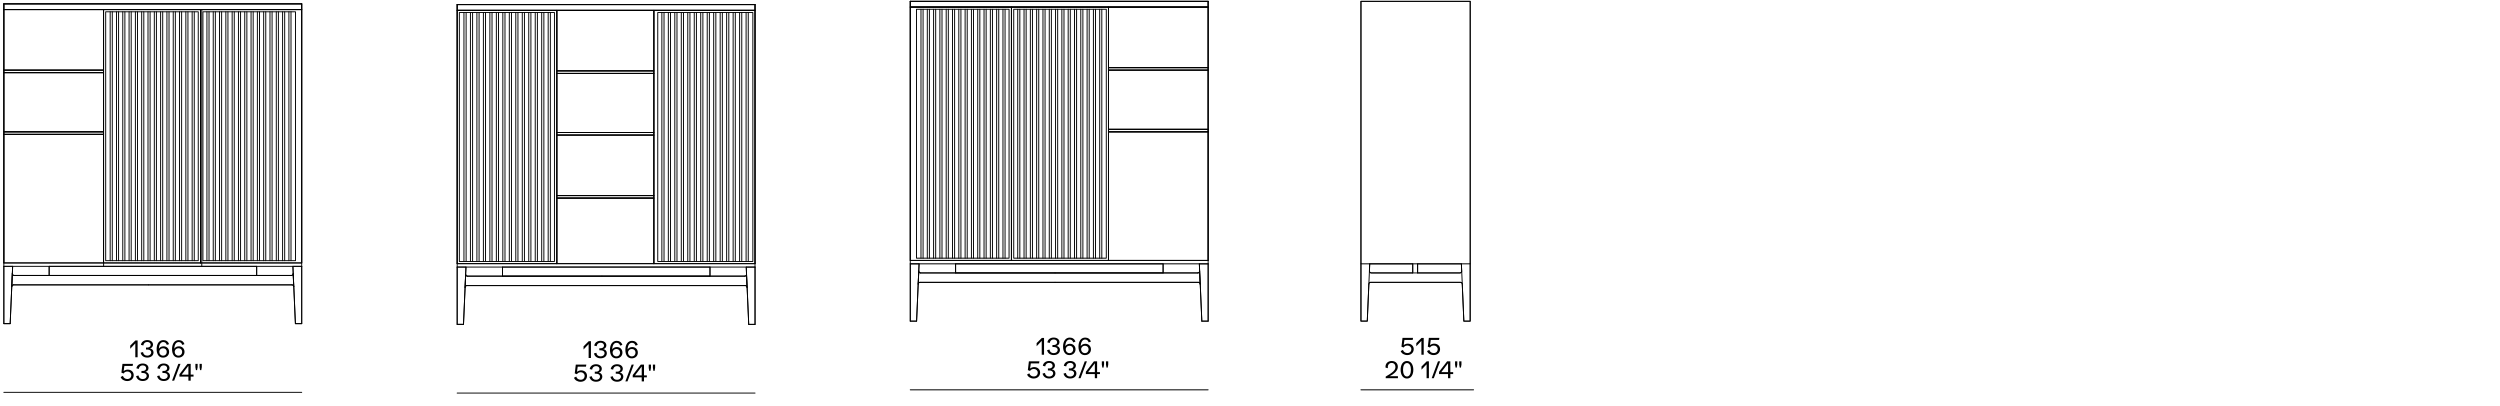 <?xml version="1.0" encoding="UTF-8"?>
<svg id="Livello_1" data-name="Livello 1" xmlns="http://www.w3.org/2000/svg" viewBox="0 0 1300 211.15">
  <defs>
    <style>
      .cls-1 {
        fill: none;
        stroke: #000;
        stroke-linecap: round;
        stroke-linejoin: round;
        stroke-width: .49px;
      }
    </style>
  </defs>
  <polygon class="cls-1" points="369.19 138.88 369.19 143.61 313 143.61 261.29 143.61 261.29 138.88 369.19 138.88"/>
  <polygon class="cls-1" points="242.14 142.63 241.85 149.4 241.02 168.67 237.73 168.67 237.73 138.88 242.31 138.88 242.14 142.63"/>
  <path class="cls-1" d="M242.79,148.5c-.27,0-.52.11-.7.31-.09.1-.16.22-.2.34-.02.06-.03.12-.04.18,0,.02,0,.03,0,.04,0,0,0,0,0,0h0s0,0,0,0h0s0,0,0,0c0,0,0,0,0-.01,0,0,0-.02,0-.02,0-.03,0-.07,0-.1.02-.52.05-1.04.07-1.56.05-1.04.09-2.08.13-3.12.02-.52.05-1.04.07-1.56v-.2s.01-.06.01-.1c0-.02,0-.03,0-.05,0,0,0,0,0-.01,0,0,0,0,0,0h0s0,0,0,0h0s0,.02,0,.03c0,.13.03.26.08.38.05.12.13.23.22.31.1.09.21.16.34.2.06.02.13.03.19.04.03,0,.06,0,.1,0,.02,0,.05,0,.07,0h144.12s.06,0,.1,0c.07,0,.13-.02.19-.04.24-.08.44-.25.55-.47.06-.11.09-.23.1-.36,0-.02,0-.03,0-.05,0,0,0-.02,0-.02,0,0,0,0,0-.01h0s0,0,0,0c0,0,0,0,0,0h0s0,.06,0,.1c0,.06,0,.12,0,.19.02.5.04.99.06,1.49.04.99.09,1.98.13,2.98.02.5.04.99.06,1.49,0,.12.01.25.02.37,0,.03,0,.06,0,.09,0,0,0,.02,0,.02,0,0,0,0,0,.01,0,0,0,0,0,0,0,0,0,0,0,0h0s0,0,0,0h0s0-.03,0-.04c0-.06-.02-.12-.03-.17-.07-.25-.25-.46-.48-.57-.11-.05-.23-.09-.35-.09-.03,0-.05,0-.08,0h-144.75Z"/>
  <path class="cls-1" d="M388.49,149.4c-.12-2.81-.24-5.62-.36-8.43-.02-.41-.04-.83-.05-1.24,0-.21-.02-.41-.03-.62,0-.05,0-.1,0-.16,0-.01,0-.03,0-.04,0,0,0-.01,0-.02,0,0,0,0,0,0,0,0,0,0,0,0h0s0,0,0,0h4.58v29.79h0s0,0,0,0h-3.29s0,0,0,0h0s0,0,0,0c0,0,0-.01,0-.02,0-.01,0-.02,0-.03,0-.09,0-.18-.01-.26l-.09-2.11-.73-16.85Z"/>
  <polygon class="cls-1" points="133.47 138.5 133.47 143.23 77.27 143.23 25.56 143.23 25.56 138.5 133.47 138.5"/>
  <polygon class="cls-1" points="6.41 142.25 6.12 149.02 5.29 168.29 2 168.29 2 138.5 6.58 138.5 6.41 142.25"/>
  <path class="cls-1" d="M7.06,148.12c-.27,0-.52.11-.7.31-.09.1-.16.22-.2.34-.02.06-.03.12-.04.18,0,.02,0,.03,0,.04,0,0,0,0,0,0h0s0,0,0,0h0s0,0,0,0c0,0,0,0,0-.01,0,0,0-.02,0-.02,0-.03,0-.07,0-.1.02-.52.05-1.04.07-1.56.05-1.04.09-2.08.13-3.12.02-.52.05-1.04.07-1.56v-.2s.01-.07.01-.1c0-.02,0-.03,0-.05,0,0,0,0,0-.01,0,0,0,0,0,0h0s0,0,0,0h0s0,.02,0,.03c0,.13.03.26.08.38.05.12.13.23.22.31.1.09.21.16.34.2.06.02.13.04.19.04.03,0,.06,0,.1,0,.02,0,.05,0,.07,0h144.12s.06,0,.1,0c.07,0,.13-.02.19-.04.24-.08.44-.25.55-.47.06-.11.09-.23.1-.36,0-.02,0-.03,0-.05,0,0,0-.02,0-.02,0,0,0,0,0-.01h0s0,0,0,0c0,0,0,0,0,0h0s0,.07,0,.1c0,.06,0,.12,0,.19l.06,1.49c.04.99.09,1.98.13,2.98.02.5.04.99.06,1.49,0,.12.01.25.02.37,0,.03,0,.06,0,.09,0,0,0,.02,0,.02,0,0,0,0,0,.01,0,0,0,0,0,0,0,0,0,0,0,0h0s0,0,0,0h0s0-.03,0-.04c0-.06-.02-.12-.03-.17-.07-.25-.25-.46-.48-.57-.11-.05-.23-.09-.35-.09-.03,0-.05,0-.08,0H7.06Z"/>
  <path class="cls-1" d="M152.76,149.02c-.12-2.81-.24-5.62-.36-8.43-.02-.41-.04-.83-.05-1.24,0-.21-.02-.41-.03-.62,0-.05,0-.1,0-.16,0-.01,0-.03,0-.04,0,0,0-.01,0-.02,0,0,0,0,0,0,0,0,0,0,0,0h0s0,0,0,0h4.58v29.79h0s0,0,0,0h-3.29s0,0,0,0h0s0,0,0,0c0,0,0-.01,0-.02,0-.01,0-.02,0-.03v-.26c-.04-.7-.07-1.4-.1-2.11l-.73-16.85Z"/>
  <rect class="cls-1" x="525.95" y="3.69" width="50.46" height="131.73"/>
  <rect class="cls-1" x="473.34" y="3.69" width="52.6" height="131.73"/>
  <rect class="cls-1" x="473.34" y=".69" width="154.89" height="3"/>
  <rect class="cls-1" x="576.4" y="3.69" width="51.83" height="31.48"/>
  <rect class="cls-1" x="576.4" y="67.24" width="51.83" height="1.31"/>
  <rect class="cls-1" x="576.4" y="68.55" width="51.83" height="66.87"/>
  <rect class="cls-1" x="576.4" y="35.17" width="51.83" height="1.31"/>
  <rect class="cls-1" x="576.4" y="36.48" width="51.83" height="30.76"/>
  <rect class="cls-1" x="2" y="37.79" width="51.83" height="30.76"/>
  <rect class="cls-1" x="2" y="36.48" width="51.83" height="1.31"/>
  <rect class="cls-1" x="2" y="69.86" width="51.83" height="66.87"/>
  <rect class="cls-1" x="2" y="68.55" width="51.83" height="1.31"/>
  <rect class="cls-1" x="2" y="5" width="51.83" height="31.48"/>
  <rect class="cls-1" x="2" y="2" width="154.89" height="3"/>
  <rect class="cls-1" x="104.28" y="5" width="52.6" height="131.73"/>
  <rect class="cls-1" x="53.83" y="5" width="50.46" height="131.73"/>
  <rect class="cls-1" x="340.01" y="5.4" width="52.6" height="131.72"/>
  <rect class="cls-1" x="237.73" y="5.4" width="51.83" height="131.72"/>
  <rect class="cls-1" x="237.73" y="2.38" width="154.89" height="3.01"/>
  <rect class="cls-1" x="289.55" y="5.4" width="50.46" height="31.46"/>
  <rect class="cls-1" x="289.55" y="103.01" width="50.46" height="34.1"/>
  <rect class="cls-1" x="289.55" y="101.7" width="50.46" height="1.31"/>
  <rect class="cls-1" x="289.55" y="70.24" width="50.46" height="31.46"/>
  <rect class="cls-1" x="289.55" y="68.93" width="50.46" height="1.31"/>
  <rect class="cls-1" x="289.55" y="38.17" width="50.46" height="30.76"/>
  <rect class="cls-1" x="289.55" y="36.86" width="50.46" height="1.31"/>
  <path class="cls-1" d="M624.11,147.71c-.12-2.81-.24-5.62-.36-8.43-.02-.41-.04-.83-.05-1.24,0-.21-.02-.41-.03-.62,0-.05,0-.1,0-.16,0-.01,0-.03,0-.04,0,0,0-.01,0-.02,0,0,0,0,0,0,0,0,0,0,0,0h0s0,0,0,0h4.58v29.79h0s0,0,0,0h-3.29s0,0,0,0h0s0,0,0,0c0,0,0-.01,0-.02,0-.01,0-.02,0-.03v-.26c-.04-.7-.07-1.4-.1-2.11-.24-5.62-.49-11.24-.73-16.85Z"/>
  <path class="cls-1" d="M478.4,146.81c-.27,0-.52.11-.7.31-.09.1-.16.22-.2.34-.02.06-.03.12-.04.18,0,.01,0,.03,0,.04,0,0,0,0,0,0h0s0,0,0,0h0s0,0,0,0c0,0,0,0,0-.01,0,0,0-.02,0-.02,0-.03,0-.07,0-.1.02-.52.05-1.04.07-1.56.05-1.04.09-2.08.13-3.12.02-.52.05-1.04.07-1.56v-.2s.01-.07.01-.1c0-.02,0-.03,0-.05,0,0,0,0,0-.01,0,0,0,0,0,0h0s0,0,0,0h0s0,.02,0,.03c0,.13.03.26.08.38.05.12.13.23.22.31.1.09.21.16.34.2.06.02.13.03.19.04.03,0,.06,0,.1,0,.02,0,.05,0,.07,0h144.12s.06,0,.1,0c.07,0,.13-.02.19-.04.24-.08.44-.25.55-.47.06-.11.09-.23.1-.36,0-.02,0-.03,0-.05,0,0,0-.02,0-.02,0,0,0,0,0-.01h0s0,0,0,0,0,0,0,0h0s0,.06,0,.1c0,.06,0,.12,0,.19.02.5.04.99.06,1.49.04.99.09,1.98.13,2.98.02.5.04.99.06,1.49,0,.12.01.25.02.37,0,.03,0,.06,0,.09,0,0,0,.02,0,.02,0,0,0,0,0,.01,0,0,0,0,0,0,0,0,0,0,0,0h0s0,0,0,0h0s0-.03,0-.04c0-.06-.02-.12-.03-.17-.07-.25-.25-.46-.48-.57-.11-.05-.23-.09-.35-.09-.03,0-.05,0-.08,0h-144.75Z"/>
  <polygon class="cls-1" points="477.76 140.94 477.46 147.71 476.63 166.98 473.34 166.98 473.34 137.19 477.92 137.19 477.76 140.94"/>
  <polygon class="cls-1" points="604.81 137.19 604.81 141.92 548.62 141.92 496.91 141.92 496.91 137.19 604.81 137.19"/>
  <path class="cls-1" d="M764.49,137.19v29.79h0s0,0,0,0h-3.29s0,0,0,0h0s0,0,0,0c0,0,0,0,0,0,0-.01,0-.03,0-.04,0-.05,0-.11,0-.16-.04-.85-.07-1.71-.11-2.56-.07-1.71-.15-3.41-.22-5.12-.15-3.41-.3-6.82-.44-10.23l-.03-.64v-.32c-.02-.05-.02-.11-.02-.16,0-.06,0-.09-.01-.15-.04-.22-.15-.41-.31-.56-.16-.14-.37-.22-.59-.23-.02,0-.04,0-.06,0h-46.65s-.03,0-.05,0c-.03,0-.06,0-.09,0-.06,0-.12.02-.17.04-.12.04-.23.1-.33.19-.19.17-.3.4-.31.65,0,0,0,.08,0,.09,0,.03,0,.06,0,.09,0,.06,0,.12,0,.18,0,.12-.01.24-.02.37l-.03.73c-.08,1.96-.17,3.92-.25,5.88-.17,3.92-.34,7.83-.51,11.75,0,.06,0,.12,0,.17,0,0,0,0,0,.01,0,0,0,0,0,0,0,0,0,0,0,0h0s0,0,0,0h-3.29s0,0,0,0h0V.71h0v-.02s0,0,0,0h56.81s0,0,0,0h0v136.5ZM734.61,137.19h-22.35s0,0,0,0h0s0,0,0,0c0,0,0,.02,0,.03,0,.02,0,.04,0,.05,0,.04,0,.07,0,.11,0,.07,0,.14,0,.21-.01.28-.02.56-.04.84-.02.56-.05,1.12-.07,1.68,0,.14-.01.28-.02.42,0,.07,0,.14,0,.21,0,.04,0,.07,0,.11,0,.01,0,.09,0,.1,0,.29.11.56.33.74.11.09.23.15.37.19.07.02.13.03.2.03.02,0,.05,0,.08,0h21.53s0,0,0,0h0v-4.73ZM737.15,141.92h21.98s.04,0,.06,0c.03,0,.06,0,.09,0,.06,0,.12-.02.18-.05.23-.08.42-.25.52-.47.05-.11.08-.23.09-.35,0-.03,0-.06,0-.09,0-.01,0-.03,0-.04s0-.03,0-.05c0-.06,0-.12,0-.18l-.03-.72-.06-1.44-.03-.72c0-.12-.01-.24-.02-.36,0-.06,0-.12,0-.18,0-.02,0-.03,0-.05,0,0,0,0,0-.01,0,0,0,0,0,0h0s0,0,0,0h-22.76s0,0,0,0h0v4.73Z"/>
  <g>
    <path d="M540.86,193.74c0,1.81-1.4,3.09-3.33,3.09-1.63,0-3-.83-3.45-2.1l1.18-.61c.28,1.02,1.16,1.65,2.29,1.65,1.25,0,2.07-.8,2.07-2.04,0-1.03-.9-1.87-1.98-1.87-.92,0-1.62.36-2.03,1.04l-1.13-.44.54-4.57h5.48l-.19,1.07h-4.29l-.38,2.71c.5-.47,1.34-.79,2.13-.79,1.79,0,3.09,1.2,3.09,2.85Z"/>
    <path d="M542.13,194.25l1.24-.3c.16,1.18.96,1.86,2.22,1.86,1.19,0,2.03-.7,2.03-1.69,0-.94-.78-1.49-2.09-1.49-.32,0-.48,0-.62.01v-1.06c.3.01.48.01.73.01.97,0,1.71-.58,1.71-1.35,0-.95-.71-1.55-1.81-1.55s-1.88.71-2.02,1.83l-1.25-.3c.24-1.51,1.54-2.51,3.27-2.51s3.02.95,3.02,2.39c0,.94-.65,1.75-1.57,1.93v.02c1.03.12,1.83,1.01,1.83,2.05,0,1.63-1.3,2.72-3.25,2.72-1.81,0-3.15-1.02-3.45-2.59Z"/>
    <path d="M553.03,194.25l1.24-.3c.16,1.18.96,1.86,2.22,1.86,1.19,0,2.03-.7,2.03-1.69,0-.94-.78-1.49-2.09-1.49-.32,0-.48,0-.62.01v-1.06c.3.01.48.01.73.01.97,0,1.72-.58,1.72-1.35,0-.95-.71-1.55-1.81-1.55s-1.88.71-2.01,1.83l-1.25-.3c.24-1.51,1.54-2.51,3.27-2.51s3.02.95,3.02,2.39c0,.94-.65,1.75-1.57,1.93v.02c1.03.12,1.83,1.01,1.83,2.05,0,1.63-1.3,2.72-3.25,2.72-1.81,0-3.15-1.02-3.45-2.59Z"/>
    <path d="M564.07,187.9h1.12l-3.29,8.75h-1.1l3.27-8.75Z"/>
    <path d="M571.98,193.5v1.02h-1.48v2.13h-1.19v-2.13h-4.67v-1.2l4.19-5.42h1.67v5.6h1.48ZM569.32,188.9l-3.51,4.61h3.51v-4.61Z"/>
    <path d="M572.95,189.59v-1.69h1.16v1.69l-.28,1.57h-.61l-.28-1.57ZM575.12,189.59v-1.69h1.16v1.69l-.28,1.57h-.61l-.28-1.57Z"/>
  </g>
  <g>
    <path d="M726.93,195.6v1.06h-6.36v-.83c3.93-2.25,5.06-3.48,5.06-4.99,0-1.27-.78-2.11-1.96-2.11s-2.01.88-2.01,2.16c0,.18.02.38.05.58l-1.21-.3c-.02-.14-.04-.3-.04-.44,0-1.79,1.31-3,3.23-3s3.19,1.19,3.19,3.02c0,1.68-1.37,3.38-4.25,4.86h4.29Z"/>
    <path d="M728.32,192.28c0-2.53,1.14-4.56,3.3-4.56s3.31,2.03,3.31,4.56-1.14,4.56-3.31,4.56-3.3-2.03-3.3-4.56ZM733.68,192.28c0-2.01-.71-3.5-2.06-3.5s-2.05,1.49-2.05,3.5.7,3.5,2.05,3.5,2.06-1.49,2.06-3.5Z"/>
    <path d="M743.03,187.9v8.75h-1.2v-7.23l-2.65,2.81v-1.64l2.71-2.69h1.14Z"/>
    <path d="M747.75,187.9h1.12l-3.29,8.75h-1.1l3.27-8.75Z"/>
    <path d="M755.65,193.5v1.02h-1.48v2.13h-1.19v-2.13h-4.67v-1.2l4.19-5.42h1.67v5.6h1.48ZM752.99,188.9l-3.51,4.61h3.51v-4.61Z"/>
    <path d="M756.63,189.59v-1.69h1.16v1.69l-.28,1.57h-.61l-.28-1.57ZM758.8,189.59v-1.69h1.16v1.69l-.28,1.57h-.61l-.28-1.57Z"/>
  </g>
  <g>
    <path d="M735.13,181.56c0,1.81-1.4,3.09-3.33,3.09-1.63,0-3-.83-3.45-2.1l1.18-.61c.28,1.02,1.16,1.65,2.29,1.65,1.25,0,2.08-.8,2.08-2.04,0-1.03-.9-1.87-1.98-1.87-.92,0-1.62.36-2.03,1.04l-1.13-.44.54-4.57h5.48l-.19,1.07h-4.29l-.38,2.71c.5-.47,1.34-.79,2.13-.79,1.79,0,3.09,1.2,3.09,2.85Z"/>
    <path d="M740.33,175.72v8.75h-1.2v-7.23l-2.65,2.81v-1.64l2.71-2.69h1.14Z"/>
    <path d="M748.84,181.56c0,1.81-1.4,3.09-3.33,3.09-1.63,0-3-.83-3.45-2.1l1.18-.61c.28,1.02,1.16,1.65,2.29,1.65,1.25,0,2.07-.8,2.07-2.04,0-1.03-.9-1.87-1.98-1.87-.92,0-1.62.36-2.03,1.04l-1.13-.44.54-4.57h5.48l-.19,1.07h-4.29l-.38,2.71c.5-.47,1.34-.79,2.13-.79,1.79,0,3.09,1.2,3.09,2.85Z"/>
  </g>
  <line class="cls-1" x1="707.68" y1="202.71" x2="766.26" y2="202.71"/>
  <line class="cls-1" x1="473.34" y1="202.71" x2="628.23" y2="202.71"/>
  <g>
    <path d="M542.9,175.72v8.75h-1.2v-7.23l-2.65,2.81v-1.64l2.71-2.69h1.14Z"/>
    <path d="M544.49,182.07l1.24-.3c.16,1.18.96,1.86,2.22,1.86,1.19,0,2.03-.7,2.03-1.69,0-.94-.78-1.49-2.09-1.49-.32,0-.48,0-.62.01v-1.06c.3.01.48.01.73.01.97,0,1.71-.58,1.71-1.35,0-.95-.71-1.55-1.81-1.55s-1.88.71-2.02,1.83l-1.25-.3c.24-1.51,1.54-2.51,3.27-2.51s3.02.95,3.02,2.39c0,.94-.65,1.75-1.57,1.93v.02c1.03.12,1.83,1.01,1.83,2.05,0,1.63-1.3,2.72-3.25,2.72-1.81,0-3.15-1.02-3.45-2.59Z"/>
    <path d="M559.28,181.67c0,1.74-1.33,2.99-3.18,2.99-2.1,0-3.31-1.73-3.31-4.39,0-2.89,1.33-4.73,3.51-4.73,1.43,0,2.54.8,2.93,2.12l-1.15.38c-.26-.95-.94-1.49-1.83-1.49-1.38,0-2.22,1.33-2.29,3.47.41-.74,1.34-1.25,2.41-1.25,1.69,0,2.91,1.21,2.91,2.89ZM558.06,181.67c0-1.12-.79-1.89-1.92-1.89s-1.96.79-1.96,1.91.83,1.94,1.96,1.94,1.92-.82,1.92-1.96Z"/>
    <path d="M567.3,181.67c0,1.74-1.33,2.99-3.18,2.99-2.1,0-3.31-1.73-3.31-4.39,0-2.89,1.33-4.73,3.51-4.73,1.43,0,2.54.8,2.93,2.12l-1.15.38c-.26-.95-.94-1.49-1.83-1.49-1.38,0-2.22,1.33-2.29,3.47.41-.74,1.34-1.25,2.41-1.25,1.69,0,2.91,1.21,2.91,2.89ZM566.07,181.67c0-1.12-.79-1.89-1.92-1.89s-1.96.79-1.96,1.91.83,1.94,1.96,1.94,1.92-.82,1.92-1.96Z"/>
  </g>
  <g>
    <path d="M305.25,195.44c0,1.81-1.4,3.09-3.33,3.09-1.63,0-3-.83-3.45-2.1l1.18-.61c.28,1.02,1.16,1.65,2.29,1.65,1.25,0,2.07-.8,2.07-2.04,0-1.03-.9-1.87-1.98-1.87-.92,0-1.62.36-2.03,1.04l-1.13-.44.54-4.57h5.48l-.19,1.07h-4.29l-.38,2.71c.5-.47,1.34-.79,2.13-.79,1.79,0,3.09,1.2,3.09,2.85Z"/>
    <path d="M306.51,195.94l1.24-.3c.16,1.18.96,1.86,2.22,1.86,1.19,0,2.03-.7,2.03-1.69,0-.94-.78-1.49-2.09-1.49-.32,0-.48,0-.62.01v-1.06c.3.01.48.01.73.01.97,0,1.71-.58,1.71-1.35,0-.95-.71-1.55-1.81-1.55s-1.88.71-2.02,1.83l-1.25-.3c.24-1.51,1.54-2.51,3.27-2.51s3.02.95,3.02,2.39c0,.94-.65,1.75-1.57,1.93v.02c1.03.12,1.83,1.01,1.83,2.05,0,1.63-1.3,2.72-3.25,2.72-1.81,0-3.15-1.02-3.45-2.59Z"/>
    <path d="M317.42,195.94l1.24-.3c.16,1.18.96,1.86,2.22,1.86,1.19,0,2.03-.7,2.03-1.69,0-.94-.78-1.49-2.09-1.49-.32,0-.48,0-.62.01v-1.06c.3.01.48.01.73.01.97,0,1.72-.58,1.72-1.35,0-.95-.71-1.55-1.81-1.55s-1.88.71-2.01,1.83l-1.25-.3c.24-1.51,1.54-2.51,3.27-2.51s3.02.95,3.02,2.39c0,.94-.65,1.75-1.57,1.93v.02c1.03.12,1.83,1.01,1.83,2.05,0,1.63-1.3,2.72-3.25,2.72-1.81,0-3.15-1.02-3.45-2.59Z"/>
    <path d="M328.46,189.59h1.12l-3.29,8.75h-1.1l3.27-8.75Z"/>
    <path d="M336.36,195.19v1.02h-1.48v2.13h-1.19v-2.13h-4.67v-1.2l4.19-5.42h1.67v5.6h1.48ZM333.7,190.59l-3.51,4.61h3.51v-4.61Z"/>
    <path d="M337.34,191.28v-1.69h1.16v1.69l-.28,1.57h-.61l-.28-1.57ZM339.51,191.28v-1.69h1.16v1.69l-.28,1.57h-.61l-.28-1.57Z"/>
  </g>
  <line class="cls-1" x1="237.73" y1="204.4" x2="392.61" y2="204.4"/>
  <g>
    <path d="M307.29,177.41v8.75h-1.2v-7.23l-2.65,2.81v-1.64l2.71-2.69h1.14Z"/>
    <path d="M308.87,183.76l1.24-.3c.16,1.18.96,1.86,2.22,1.86,1.19,0,2.03-.7,2.03-1.69,0-.94-.78-1.49-2.09-1.49-.32,0-.48,0-.62.01v-1.06c.3.01.48.01.73.01.97,0,1.71-.58,1.71-1.35,0-.95-.71-1.55-1.81-1.55s-1.88.71-2.02,1.83l-1.25-.3c.24-1.51,1.54-2.51,3.27-2.51s3.02.95,3.02,2.39c0,.94-.65,1.75-1.57,1.93v.02c1.03.12,1.83,1.01,1.83,2.05,0,1.63-1.3,2.72-3.25,2.72-1.81,0-3.15-1.02-3.45-2.59Z"/>
    <path d="M323.67,183.36c0,1.74-1.33,2.99-3.18,2.99-2.1,0-3.31-1.73-3.31-4.39,0-2.89,1.33-4.73,3.51-4.73,1.43,0,2.54.8,2.93,2.12l-1.15.38c-.26-.95-.94-1.49-1.83-1.49-1.38,0-2.22,1.33-2.29,3.47.41-.74,1.34-1.25,2.41-1.25,1.69,0,2.91,1.21,2.91,2.89ZM322.44,183.36c0-1.12-.79-1.89-1.92-1.89s-1.96.79-1.96,1.91.83,1.94,1.96,1.94,1.92-.82,1.92-1.96Z"/>
    <path d="M331.68,183.36c0,1.74-1.33,2.99-3.18,2.99-2.1,0-3.31-1.73-3.31-4.39,0-2.89,1.33-4.73,3.51-4.73,1.43,0,2.54.8,2.93,2.12l-1.15.38c-.26-.95-.94-1.49-1.83-1.49-1.38,0-2.22,1.33-2.29,3.47.41-.74,1.34-1.25,2.41-1.25,1.69,0,2.91,1.21,2.91,2.89ZM330.46,183.36c0-1.12-.79-1.89-1.92-1.89s-1.96.79-1.96,1.91.83,1.94,1.96,1.94,1.92-.82,1.92-1.96Z"/>
  </g>
  <g>
    <path d="M69.52,195.06c0,1.81-1.4,3.09-3.33,3.09-1.63,0-3-.83-3.45-2.1l1.18-.61c.28,1.02,1.16,1.65,2.29,1.65,1.25,0,2.07-.8,2.07-2.04,0-1.03-.9-1.87-1.98-1.87-.92,0-1.62.36-2.03,1.04l-1.13-.44.54-4.57h5.48l-.19,1.07h-4.29l-.38,2.71c.5-.47,1.34-.79,2.13-.79,1.79,0,3.09,1.2,3.09,2.85Z"/>
    <path d="M70.78,195.56l1.24-.3c.16,1.18.96,1.86,2.22,1.86,1.19,0,2.03-.7,2.03-1.69,0-.94-.78-1.49-2.09-1.49-.32,0-.48,0-.62.01v-1.06c.3.01.48.01.73.01.97,0,1.71-.58,1.71-1.35,0-.95-.71-1.55-1.81-1.55s-1.88.71-2.02,1.83l-1.25-.3c.24-1.51,1.54-2.51,3.27-2.51s3.02.95,3.02,2.39c0,.94-.65,1.75-1.57,1.93v.02c1.03.12,1.83,1.01,1.83,2.05,0,1.63-1.3,2.72-3.25,2.72-1.81,0-3.15-1.02-3.45-2.59Z"/>
    <path d="M81.69,195.56l1.24-.3c.16,1.18.96,1.86,2.22,1.86,1.19,0,2.03-.7,2.03-1.69,0-.94-.78-1.49-2.09-1.49-.32,0-.48,0-.62.01v-1.06c.3.01.48.01.73.01.97,0,1.72-.58,1.72-1.35,0-.95-.71-1.55-1.81-1.55s-1.88.71-2.01,1.83l-1.25-.3c.24-1.51,1.54-2.51,3.27-2.51s3.02.95,3.02,2.39c0,.94-.65,1.75-1.57,1.93v.02c1.03.12,1.83,1.01,1.83,2.05,0,1.63-1.3,2.72-3.25,2.72-1.81,0-3.15-1.02-3.45-2.59Z"/>
    <path d="M92.73,189.21h1.12l-3.29,8.75h-1.1l3.27-8.75Z"/>
    <path d="M100.64,194.81v1.02h-1.48v2.13h-1.19v-2.13h-4.67v-1.2l4.19-5.42h1.67v5.6h1.48ZM97.97,190.21l-3.51,4.61h3.51v-4.61Z"/>
    <path d="M101.61,190.9v-1.69h1.16v1.69l-.28,1.57h-.61l-.28-1.57ZM103.78,190.9v-1.69h1.16v1.69l-.28,1.57h-.61l-.28-1.57Z"/>
  </g>
  <line class="cls-1" x1="2" y1="204.02" x2="156.89" y2="204.02"/>
  <g>
    <path d="M71.56,177.03v8.75h-1.2v-7.23l-2.65,2.81v-1.64l2.71-2.69h1.14Z"/>
    <path d="M73.14,183.38l1.24-.3c.16,1.18.96,1.86,2.22,1.86,1.19,0,2.03-.7,2.03-1.69,0-.94-.78-1.49-2.09-1.49-.32,0-.48,0-.62.01v-1.06c.3.01.48.01.73.01.97,0,1.71-.58,1.71-1.35,0-.95-.71-1.55-1.81-1.55s-1.88.71-2.02,1.83l-1.25-.3c.24-1.51,1.54-2.51,3.27-2.51s3.02.95,3.02,2.39c0,.94-.65,1.75-1.57,1.93v.02c1.03.12,1.83,1.01,1.83,2.05,0,1.63-1.3,2.72-3.25,2.72-1.81,0-3.15-1.02-3.45-2.59Z"/>
    <path d="M87.94,182.98c0,1.74-1.33,2.99-3.18,2.99-2.1,0-3.31-1.73-3.31-4.39,0-2.89,1.33-4.73,3.51-4.73,1.43,0,2.54.8,2.93,2.12l-1.15.38c-.26-.95-.94-1.49-1.83-1.49-1.38,0-2.22,1.33-2.29,3.47.41-.74,1.34-1.25,2.41-1.25,1.69,0,2.91,1.21,2.91,2.89ZM86.71,182.98c0-1.12-.79-1.89-1.92-1.89s-1.96.79-1.96,1.91.83,1.94,1.96,1.94,1.92-.82,1.92-1.96Z"/>
    <path d="M95.95,182.98c0,1.74-1.33,2.99-3.18,2.99-2.1,0-3.31-1.73-3.31-4.39,0-2.89,1.33-4.73,3.51-4.73,1.43,0,2.54.8,2.93,2.12l-1.15.38c-.26-.95-.94-1.49-1.83-1.49-1.38,0-2.22,1.33-2.29,3.47.41-.74,1.34-1.25,2.41-1.25,1.69,0,2.91,1.21,2.91,2.89ZM94.73,182.98c0-1.12-.79-1.89-1.92-1.89s-1.96.79-1.96,1.91.83,1.94,1.96,1.94,1.92-.82,1.92-1.96Z"/>
  </g>
  <line class="cls-1" x1="521.54" y1="4.83" x2="521.54" y2="134.25"/>
  <line class="cls-1" x1="480" y1="4.83" x2="480" y2="134.25"/>
  <line class="cls-1" x1="478.91" y1="4.83" x2="478.91" y2="134.25"/>
  <line class="cls-1" x1="493.12" y1="4.83" x2="493.12" y2="134.25"/>
  <line class="cls-1" x1="492.02" y1="4.83" x2="492.02" y2="134.25"/>
  <line class="cls-1" x1="489.84" y1="4.83" x2="489.84" y2="134.25"/>
  <line class="cls-1" x1="488.74" y1="4.83" x2="488.74" y2="134.25"/>
  <line class="cls-1" x1="486.56" y1="4.83" x2="486.56" y2="134.25"/>
  <line class="cls-1" x1="485.47" y1="4.83" x2="485.47" y2="134.25"/>
  <line class="cls-1" x1="483.28" y1="4.83" x2="483.28" y2="134.25"/>
  <line class="cls-1" x1="482.19" y1="4.83" x2="482.19" y2="134.25"/>
  <line class="cls-1" x1="506.23" y1="4.83" x2="506.23" y2="134.25"/>
  <line class="cls-1" x1="505.14" y1="4.83" x2="505.14" y2="134.25"/>
  <line class="cls-1" x1="502.95" y1="4.83" x2="502.95" y2="134.25"/>
  <line class="cls-1" x1="501.86" y1="4.83" x2="501.86" y2="134.25"/>
  <line class="cls-1" x1="499.68" y1="4.83" x2="499.68" y2="134.25"/>
  <line class="cls-1" x1="498.58" y1="4.83" x2="498.58" y2="134.25"/>
  <line class="cls-1" x1="496.4" y1="4.83" x2="496.4" y2="134.25"/>
  <line class="cls-1" x1="495.3" y1="4.83" x2="495.3" y2="134.25"/>
  <line class="cls-1" x1="522.63" y1="4.83" x2="522.63" y2="134.25"/>
  <line class="cls-1" x1="519.35" y1="4.83" x2="519.35" y2="134.25"/>
  <line class="cls-1" x1="518.26" y1="4.83" x2="518.26" y2="134.25"/>
  <line class="cls-1" x1="516.07" y1="4.83" x2="516.07" y2="134.25"/>
  <line class="cls-1" x1="514.98" y1="4.83" x2="514.98" y2="134.25"/>
  <line class="cls-1" x1="512.79" y1="4.83" x2="512.79" y2="134.25"/>
  <line class="cls-1" x1="511.7" y1="4.83" x2="511.7" y2="134.25"/>
  <line class="cls-1" x1="509.51" y1="4.83" x2="509.51" y2="134.25"/>
  <line class="cls-1" x1="508.42" y1="4.83" x2="508.42" y2="134.25"/>
  <rect class="cls-1" x="476.58" y="4.83" width="48.13" height="129.42"/>
  <line class="cls-1" x1="530.31" y1="4.83" x2="530.31" y2="134.25"/>
  <line class="cls-1" x1="571.85" y1="4.83" x2="571.85" y2="134.25"/>
  <line class="cls-1" x1="572.94" y1="4.83" x2="572.94" y2="134.25"/>
  <line class="cls-1" x1="558.73" y1="4.83" x2="558.73" y2="134.25"/>
  <line class="cls-1" x1="559.83" y1="4.83" x2="559.83" y2="134.25"/>
  <line class="cls-1" x1="562.01" y1="4.83" x2="562.01" y2="134.25"/>
  <line class="cls-1" x1="563.1" y1="4.83" x2="563.1" y2="134.25"/>
  <line class="cls-1" x1="565.29" y1="4.83" x2="565.29" y2="134.25"/>
  <line class="cls-1" x1="566.38" y1="4.83" x2="566.38" y2="134.25"/>
  <line class="cls-1" x1="568.57" y1="4.83" x2="568.57" y2="134.25"/>
  <line class="cls-1" x1="569.66" y1="4.83" x2="569.66" y2="134.25"/>
  <line class="cls-1" x1="545.62" y1="4.83" x2="545.62" y2="134.25"/>
  <line class="cls-1" x1="546.71" y1="4.83" x2="546.71" y2="134.25"/>
  <line class="cls-1" x1="548.89" y1="4.83" x2="548.89" y2="134.25"/>
  <line class="cls-1" x1="549.99" y1="4.83" x2="549.99" y2="134.25"/>
  <line class="cls-1" x1="552.17" y1="4.83" x2="552.17" y2="134.25"/>
  <line class="cls-1" x1="553.27" y1="4.83" x2="553.27" y2="134.25"/>
  <line class="cls-1" x1="555.45" y1="4.83" x2="555.45" y2="134.25"/>
  <line class="cls-1" x1="556.55" y1="4.83" x2="556.55" y2="134.25"/>
  <line class="cls-1" x1="529.22" y1="4.83" x2="529.22" y2="134.25"/>
  <line class="cls-1" x1="532.5" y1="4.83" x2="532.5" y2="134.25"/>
  <line class="cls-1" x1="533.59" y1="4.83" x2="533.59" y2="134.25"/>
  <line class="cls-1" x1="535.78" y1="4.83" x2="535.78" y2="134.25"/>
  <line class="cls-1" x1="536.87" y1="4.83" x2="536.87" y2="134.25"/>
  <line class="cls-1" x1="539.06" y1="4.83" x2="539.06" y2="134.25"/>
  <line class="cls-1" x1="540.15" y1="4.83" x2="540.15" y2="134.25"/>
  <line class="cls-1" x1="542.34" y1="4.83" x2="542.34" y2="134.25"/>
  <line class="cls-1" x1="543.43" y1="4.83" x2="543.43" y2="134.25"/>
  <rect class="cls-1" x="527.14" y="4.83" width="48.13" height="129.42"/>
  <rect class="cls-1" x="54.96" y="6.14" width="48.13" height="129.42"/>
  <line class="cls-1" x1="86.8" y1="6.14" x2="86.8" y2="135.55"/>
  <line class="cls-1" x1="87.89" y1="6.14" x2="87.89" y2="135.55"/>
  <line class="cls-1" x1="90.08" y1="6.14" x2="90.08" y2="135.55"/>
  <line class="cls-1" x1="91.17" y1="6.14" x2="91.17" y2="135.55"/>
  <line class="cls-1" x1="93.36" y1="6.14" x2="93.36" y2="135.55"/>
  <line class="cls-1" x1="94.45" y1="6.14" x2="94.45" y2="135.55"/>
  <line class="cls-1" x1="96.64" y1="6.14" x2="96.64" y2="135.55"/>
  <line class="cls-1" x1="97.73" y1="6.14" x2="97.73" y2="135.55"/>
  <line class="cls-1" x1="101.01" y1="6.14" x2="101.01" y2="135.55"/>
  <line class="cls-1" x1="73.68" y1="6.14" x2="73.68" y2="135.55"/>
  <line class="cls-1" x1="74.78" y1="6.14" x2="74.78" y2="135.55"/>
  <line class="cls-1" x1="76.96" y1="6.14" x2="76.96" y2="135.55"/>
  <line class="cls-1" x1="78.05" y1="6.14" x2="78.05" y2="135.55"/>
  <line class="cls-1" x1="80.24" y1="6.14" x2="80.24" y2="135.55"/>
  <line class="cls-1" x1="81.33" y1="6.14" x2="81.33" y2="135.55"/>
  <line class="cls-1" x1="83.52" y1="6.14" x2="83.52" y2="135.55"/>
  <line class="cls-1" x1="84.61" y1="6.14" x2="84.61" y2="135.55"/>
  <line class="cls-1" x1="60.57" y1="6.14" x2="60.57" y2="135.55"/>
  <line class="cls-1" x1="61.66" y1="6.14" x2="61.66" y2="135.55"/>
  <line class="cls-1" x1="63.84" y1="6.14" x2="63.84" y2="135.55"/>
  <line class="cls-1" x1="64.94" y1="6.14" x2="64.94" y2="135.55"/>
  <line class="cls-1" x1="67.12" y1="6.14" x2="67.12" y2="135.55"/>
  <line class="cls-1" x1="68.22" y1="6.14" x2="68.22" y2="135.55"/>
  <line class="cls-1" x1="70.4" y1="6.14" x2="70.4" y2="135.55"/>
  <line class="cls-1" x1="71.5" y1="6.14" x2="71.5" y2="135.55"/>
  <line class="cls-1" x1="57.29" y1="6.14" x2="57.29" y2="135.55"/>
  <line class="cls-1" x1="58.38" y1="6.14" x2="58.38" y2="135.55"/>
  <line class="cls-1" x1="99.92" y1="6.14" x2="99.92" y2="135.55"/>
  <rect class="cls-1" x="105.52" y="6.14" width="48.13" height="129.42"/>
  <line class="cls-1" x1="121.81" y1="6.14" x2="121.81" y2="135.55"/>
  <line class="cls-1" x1="120.72" y1="6.14" x2="120.72" y2="135.55"/>
  <line class="cls-1" x1="118.53" y1="6.14" x2="118.53" y2="135.55"/>
  <line class="cls-1" x1="117.44" y1="6.14" x2="117.44" y2="135.55"/>
  <line class="cls-1" x1="115.25" y1="6.14" x2="115.25" y2="135.55"/>
  <line class="cls-1" x1="114.16" y1="6.14" x2="114.16" y2="135.55"/>
  <line class="cls-1" x1="111.97" y1="6.14" x2="111.97" y2="135.55"/>
  <line class="cls-1" x1="110.88" y1="6.14" x2="110.88" y2="135.55"/>
  <line class="cls-1" x1="107.6" y1="6.14" x2="107.6" y2="135.55"/>
  <line class="cls-1" x1="134.93" y1="6.14" x2="134.93" y2="135.55"/>
  <line class="cls-1" x1="133.83" y1="6.14" x2="133.83" y2="135.55"/>
  <line class="cls-1" x1="131.65" y1="6.14" x2="131.65" y2="135.55"/>
  <line class="cls-1" x1="130.55" y1="6.14" x2="130.55" y2="135.55"/>
  <line class="cls-1" x1="128.37" y1="6.14" x2="128.37" y2="135.55"/>
  <line class="cls-1" x1="127.27" y1="6.14" x2="127.27" y2="135.55"/>
  <line class="cls-1" x1="125.09" y1="6.14" x2="125.09" y2="135.55"/>
  <line class="cls-1" x1="123.99" y1="6.14" x2="123.99" y2="135.55"/>
  <line class="cls-1" x1="148.04" y1="6.14" x2="148.04" y2="135.55"/>
  <line class="cls-1" x1="146.95" y1="6.14" x2="146.95" y2="135.55"/>
  <line class="cls-1" x1="144.76" y1="6.14" x2="144.76" y2="135.55"/>
  <line class="cls-1" x1="143.67" y1="6.14" x2="143.67" y2="135.55"/>
  <line class="cls-1" x1="141.48" y1="6.14" x2="141.48" y2="135.55"/>
  <line class="cls-1" x1="140.39" y1="6.14" x2="140.39" y2="135.55"/>
  <line class="cls-1" x1="138.2" y1="6.14" x2="138.2" y2="135.55"/>
  <line class="cls-1" x1="137.11" y1="6.14" x2="137.11" y2="135.55"/>
  <line class="cls-1" x1="151.32" y1="6.14" x2="151.32" y2="135.55"/>
  <line class="cls-1" x1="150.23" y1="6.14" x2="150.23" y2="135.55"/>
  <line class="cls-1" x1="108.69" y1="6.14" x2="108.69" y2="135.55"/>
  <line class="cls-1" x1="345.29" y1="6.53" x2="345.29" y2="135.95"/>
  <line class="cls-1" x1="387.97" y1="6.53" x2="387.97" y2="135.95"/>
  <line class="cls-1" x1="389.09" y1="6.53" x2="389.09" y2="135.95"/>
  <line class="cls-1" x1="374.49" y1="6.53" x2="374.49" y2="135.95"/>
  <line class="cls-1" x1="375.61" y1="6.53" x2="375.61" y2="135.95"/>
  <line class="cls-1" x1="377.86" y1="6.53" x2="377.86" y2="135.95"/>
  <line class="cls-1" x1="378.98" y1="6.53" x2="378.98" y2="135.95"/>
  <line class="cls-1" x1="381.23" y1="6.53" x2="381.23" y2="135.95"/>
  <line class="cls-1" x1="382.35" y1="6.53" x2="382.35" y2="135.95"/>
  <line class="cls-1" x1="384.6" y1="6.53" x2="384.6" y2="135.95"/>
  <line class="cls-1" x1="385.72" y1="6.53" x2="385.72" y2="135.95"/>
  <line class="cls-1" x1="361.01" y1="6.53" x2="361.01" y2="135.95"/>
  <line class="cls-1" x1="362.13" y1="6.53" x2="362.13" y2="135.95"/>
  <line class="cls-1" x1="364.38" y1="6.53" x2="364.38" y2="135.95"/>
  <line class="cls-1" x1="365.5" y1="6.53" x2="365.5" y2="135.95"/>
  <line class="cls-1" x1="367.75" y1="6.53" x2="367.75" y2="135.95"/>
  <line class="cls-1" x1="368.87" y1="6.53" x2="368.87" y2="135.95"/>
  <line class="cls-1" x1="371.12" y1="6.53" x2="371.12" y2="135.95"/>
  <line class="cls-1" x1="372.24" y1="6.53" x2="372.24" y2="135.95"/>
  <line class="cls-1" x1="344.17" y1="6.53" x2="344.17" y2="135.95"/>
  <line class="cls-1" x1="347.53" y1="6.53" x2="347.53" y2="135.95"/>
  <line class="cls-1" x1="348.66" y1="6.53" x2="348.66" y2="135.95"/>
  <line class="cls-1" x1="350.9" y1="6.53" x2="350.9" y2="135.95"/>
  <line class="cls-1" x1="352.03" y1="6.53" x2="352.03" y2="135.95"/>
  <line class="cls-1" x1="354.27" y1="6.53" x2="354.27" y2="135.95"/>
  <line class="cls-1" x1="355.4" y1="6.53" x2="355.4" y2="135.95"/>
  <line class="cls-1" x1="357.64" y1="6.53" x2="357.64" y2="135.95"/>
  <line class="cls-1" x1="358.77" y1="6.53" x2="358.77" y2="135.95"/>
  <rect class="cls-1" x="342.03" y="6.53" width="49.45" height="129.42"/>
  <line class="cls-1" x1="285.05" y1="6.53" x2="285.05" y2="135.95"/>
  <line class="cls-1" x1="242.38" y1="6.53" x2="242.38" y2="135.95"/>
  <line class="cls-1" x1="241.25" y1="6.53" x2="241.25" y2="135.95"/>
  <line class="cls-1" x1="255.85" y1="6.53" x2="255.85" y2="135.95"/>
  <line class="cls-1" x1="254.73" y1="6.53" x2="254.73" y2="135.95"/>
  <line class="cls-1" x1="252.48" y1="6.53" x2="252.48" y2="135.95"/>
  <line class="cls-1" x1="251.36" y1="6.53" x2="251.36" y2="135.95"/>
  <line class="cls-1" x1="249.12" y1="6.53" x2="249.12" y2="135.95"/>
  <line class="cls-1" x1="247.99" y1="6.53" x2="247.99" y2="135.95"/>
  <line class="cls-1" x1="245.75" y1="6.53" x2="245.75" y2="135.95"/>
  <line class="cls-1" x1="244.62" y1="6.53" x2="244.62" y2="135.95"/>
  <line class="cls-1" x1="269.33" y1="6.53" x2="269.33" y2="135.95"/>
  <line class="cls-1" x1="268.21" y1="6.53" x2="268.21" y2="135.95"/>
  <line class="cls-1" x1="265.96" y1="6.53" x2="265.96" y2="135.95"/>
  <line class="cls-1" x1="264.84" y1="6.53" x2="264.84" y2="135.95"/>
  <line class="cls-1" x1="262.59" y1="6.53" x2="262.59" y2="135.95"/>
  <line class="cls-1" x1="261.47" y1="6.53" x2="261.47" y2="135.95"/>
  <line class="cls-1" x1="259.22" y1="6.53" x2="259.22" y2="135.95"/>
  <line class="cls-1" x1="258.1" y1="6.53" x2="258.1" y2="135.95"/>
  <line class="cls-1" x1="286.18" y1="6.53" x2="286.18" y2="135.95"/>
  <line class="cls-1" x1="282.81" y1="6.53" x2="282.81" y2="135.95"/>
  <line class="cls-1" x1="281.69" y1="6.53" x2="281.69" y2="135.95"/>
  <line class="cls-1" x1="279.44" y1="6.53" x2="279.44" y2="135.95"/>
  <line class="cls-1" x1="278.32" y1="6.53" x2="278.32" y2="135.95"/>
  <line class="cls-1" x1="276.07" y1="6.53" x2="276.07" y2="135.95"/>
  <line class="cls-1" x1="274.95" y1="6.53" x2="274.95" y2="135.95"/>
  <line class="cls-1" x1="272.7" y1="6.53" x2="272.7" y2="135.95"/>
  <line class="cls-1" x1="271.58" y1="6.53" x2="271.58" y2="135.95"/>
  <rect class="cls-1" x="238.86" y="6.53" width="49.45" height="129.42"/>
  <line class="cls-1" x1="289.55" y1="38.17" x2="340.01" y2="38.17"/>
  <line class="cls-1" x1="289.55" y1="70.24" x2="340.01" y2="70.24"/>
  <line class="cls-1" x1="289.55" y1="103.01" x2="340.01" y2="103.01"/>
  <line class="cls-1" x1="289.55" y1="101.7" x2="340.01" y2="101.7"/>
  <line class="cls-1" x1="289.55" y1="68.93" x2="340.01" y2="68.93"/>
  <line class="cls-1" x1="289.55" y1="36.86" x2="340.01" y2="36.86"/>
  <line class="cls-1" x1="237.73" y1="5.4" x2="392.61" y2="5.4"/>
  <line class="cls-1" x1="340.01" y1="5.4" x2="340.01" y2="137.11"/>
  <line class="cls-1" x1="289.55" y1="5.4" x2="289.55" y2="137.11"/>
  <line class="cls-1" x1="392.61" y1="2.38" x2="237.73" y2="2.38"/>
  <line class="cls-1" x1="237.73" y1="2.38" x2="237.73" y2="137.11"/>
  <line class="cls-1" x1="237.73" y1="137.11" x2="392.61" y2="137.11"/>
  <line class="cls-1" x1="392.61" y1="137.11" x2="392.61" y2="2.38"/>
  <line class="cls-1" x1="156.89" y1="136.73" x2="156.89" y2="2"/>
  <line class="cls-1" x1="2" y1="136.73" x2="156.89" y2="136.73"/>
  <line class="cls-1" x1="2" y1="2" x2="2" y2="136.73"/>
  <line class="cls-1" x1="156.89" y1="2" x2="2" y2="2"/>
  <line class="cls-1" x1="53.83" y1="5" x2="53.83" y2="136.73"/>
  <line class="cls-1" x1="104.28" y1="5" x2="104.28" y2="136.73"/>
  <line class="cls-1" x1="2" y1="5" x2="156.89" y2="5"/>
  <line class="cls-1" x1="2" y1="36.48" x2="53.83" y2="36.48"/>
  <line class="cls-1" x1="2" y1="68.55" x2="53.83" y2="68.55"/>
  <line class="cls-1" x1="2" y1="69.86" x2="53.83" y2="69.86"/>
  <line class="cls-1" x1="2" y1="37.79" x2="53.83" y2="37.79"/>
  <line class="cls-1" x1="628.23" y1="36.48" x2="576.4" y2="36.48"/>
  <line class="cls-1" x1="628.23" y1="68.55" x2="576.4" y2="68.55"/>
  <line class="cls-1" x1="628.23" y1="67.24" x2="576.4" y2="67.24"/>
  <line class="cls-1" x1="628.23" y1="35.17" x2="576.4" y2="35.17"/>
  <line class="cls-1" x1="628.23" y1="3.69" x2="473.34" y2="3.69"/>
  <line class="cls-1" x1="525.95" y1="3.69" x2="525.95" y2="135.42"/>
  <line class="cls-1" x1="576.4" y1="3.69" x2="576.4" y2="135.42"/>
  <line class="cls-1" x1="473.34" y1=".69" x2="628.23" y2=".69"/>
  <line class="cls-1" x1="628.23" y1=".69" x2="628.23" y2="135.42"/>
  <line class="cls-1" x1="628.23" y1="135.42" x2="473.34" y2="135.42"/>
  <line class="cls-1" x1="473.34" y1="135.42" x2="473.34" y2=".69"/>
  <line class="cls-1" x1="5.29" y1="168.29" x2="6.12" y2="149.02"/>
  <line class="cls-1" x1="2" y1="168.29" x2="5.29" y2="168.29"/>
  <line class="cls-1" x1="2" y1="138.5" x2="2" y2="168.29"/>
  <line class="cls-1" x1="153.6" y1="168.29" x2="152.76" y2="149.02"/>
  <line class="cls-1" x1="156.89" y1="168.29" x2="153.6" y2="168.29"/>
  <line class="cls-1" x1="156.89" y1="138.5" x2="156.89" y2="168.29"/>
  <line class="cls-1" x1="156.89" y1="138.5" x2="156.89" y2="2"/>
  <line class="cls-1" x1="2" y1="138.5" x2="156.89" y2="138.5"/>
  <line class="cls-1" x1="2" y1="2" x2="2" y2="138.5"/>
  <line class="cls-1" x1="156.89" y1="2" x2="2" y2="2"/>
  <line class="cls-1" x1="6.41" y1="142.25" x2="6.58" y2="138.5"/>
  <path class="cls-1" d="M7.35,143.23c-.26,0-.5-.1-.68-.29s-.27-.43-.26-.69"/>
  <line class="cls-1" x1="77.27" y1="143.23" x2="7.35" y2="143.23"/>
  <line class="cls-1" x1="151.54" y1="143.23" x2="77.27" y2="143.23"/>
  <path class="cls-1" d="M152.47,142.25c.01.26-.08.5-.26.69s-.42.29-.68.29"/>
  <line class="cls-1" x1="152.31" y1="138.5" x2="152.47" y2="142.25"/>
  <line class="cls-1" x1="152.76" y1="149.02" x2="152.47" y2="142.25"/>
  <path class="cls-1" d="M151.83,148.12c.24,0,.47.09.65.26.17.17.28.4.29.64"/>
  <line class="cls-1" x1="77.27" y1="148.12" x2="151.83" y2="148.12"/>
  <line class="cls-1" x1="7.06" y1="148.12" x2="77.27" y2="148.12"/>
  <path class="cls-1" d="M6.12,149.02c.01-.24.11-.47.29-.64.17-.17.41-.26.65-.26"/>
  <line class="cls-1" x1="6.41" y1="142.25" x2="6.12" y2="149.02"/>
  <line class="cls-1" x1="25.56" y1="138.5" x2="25.56" y2="143.23"/>
  <line class="cls-1" x1="133.47" y1="138.5" x2="133.47" y2="143.23"/>
  <line class="cls-1" x1="2" y1="4.96" x2="156.89" y2="4.96"/>
  <line class="cls-1" x1="53.89" y1="4.96" x2="53.89" y2="138.5"/>
  <line class="cls-1" x1="104.93" y1="4.96" x2="104.93" y2="138.5"/>
  <line class="cls-1" x1="241.02" y1="168.67" x2="241.85" y2="149.4"/>
  <line class="cls-1" x1="237.73" y1="168.67" x2="241.02" y2="168.67"/>
  <line class="cls-1" x1="237.73" y1="138.88" x2="237.73" y2="168.67"/>
  <line class="cls-1" x1="389.33" y1="168.67" x2="388.49" y2="149.4"/>
  <line class="cls-1" x1="392.61" y1="168.67" x2="389.33" y2="168.67"/>
  <line class="cls-1" x1="392.61" y1="138.88" x2="392.61" y2="168.67"/>
  <line class="cls-1" x1="392.61" y1="138.88" x2="392.61" y2="2.38"/>
  <line class="cls-1" x1="237.73" y1="138.88" x2="392.61" y2="138.88"/>
  <line class="cls-1" x1="237.73" y1="2.38" x2="237.73" y2="138.88"/>
  <line class="cls-1" x1="392.61" y1="2.38" x2="237.73" y2="2.38"/>
  <line class="cls-1" x1="242.14" y1="142.63" x2="242.31" y2="138.88"/>
  <path class="cls-1" d="M243.08,143.61c-.26,0-.5-.1-.68-.29-.18-.18-.27-.43-.26-.69"/>
  <line class="cls-1" x1="313" y1="143.61" x2="243.08" y2="143.61"/>
  <line class="cls-1" x1="387.26" y1="143.61" x2="313" y2="143.61"/>
  <path class="cls-1" d="M388.2,142.63c.01.26-.08.5-.26.69-.18.18-.42.29-.68.29"/>
  <line class="cls-1" x1="388.04" y1="138.88" x2="388.2" y2="142.63"/>
  <line class="cls-1" x1="388.49" y1="149.4" x2="388.2" y2="142.63"/>
  <path class="cls-1" d="M387.56,148.5c.24,0,.47.09.65.26.17.17.28.4.29.64"/>
  <line class="cls-1" x1="313" y1="148.5" x2="387.56" y2="148.5"/>
  <line class="cls-1" x1="242.79" y1="148.5" x2="313" y2="148.5"/>
  <path class="cls-1" d="M241.85,149.4c.01-.24.11-.47.29-.64.17-.17.41-.26.65-.26"/>
  <line class="cls-1" x1="242.14" y1="142.63" x2="241.85" y2="149.4"/>
  <line class="cls-1" x1="261.29" y1="138.88" x2="261.29" y2="143.61"/>
  <line class="cls-1" x1="369.19" y1="138.88" x2="369.19" y2="143.61"/>
  <line class="cls-1" x1="237.73" y1="5.34" x2="392.61" y2="5.34"/>
  <line class="cls-1" x1="476.63" y1="166.98" x2="477.46" y2="147.71"/>
  <line class="cls-1" x1="473.34" y1="166.98" x2="476.63" y2="166.98"/>
  <line class="cls-1" x1="473.34" y1="137.19" x2="473.34" y2="166.98"/>
  <line class="cls-1" x1="624.94" y1="166.98" x2="624.11" y2="147.71"/>
  <line class="cls-1" x1="628.23" y1="166.98" x2="624.94" y2="166.98"/>
  <line class="cls-1" x1="628.23" y1="137.19" x2="628.23" y2="166.98"/>
  <line class="cls-1" x1="628.23" y1="137.19" x2="628.23" y2=".69"/>
  <line class="cls-1" x1="473.34" y1="137.19" x2="628.23" y2="137.19"/>
  <line class="cls-1" x1="473.34" y1=".69" x2="473.34" y2="137.19"/>
  <line class="cls-1" x1="628.23" y1=".69" x2="473.34" y2=".69"/>
  <line class="cls-1" x1="477.76" y1="140.94" x2="477.92" y2="137.19"/>
  <path class="cls-1" d="M478.69,141.92c-.26,0-.5-.1-.68-.29s-.27-.43-.26-.69"/>
  <line class="cls-1" x1="548.62" y1="141.92" x2="478.69" y2="141.92"/>
  <line class="cls-1" x1="622.88" y1="141.92" x2="548.62" y2="141.92"/>
  <path class="cls-1" d="M623.81,140.94c.01.26-.08.5-.26.69s-.42.29-.68.29"/>
  <line class="cls-1" x1="623.65" y1="137.19" x2="623.81" y2="140.94"/>
  <line class="cls-1" x1="624.11" y1="147.71" x2="623.81" y2="140.94"/>
  <path class="cls-1" d="M623.17,146.81c.24,0,.47.09.65.26s.28.4.29.64"/>
  <line class="cls-1" x1="548.62" y1="146.81" x2="623.17" y2="146.81"/>
  <line class="cls-1" x1="478.4" y1="146.81" x2="548.62" y2="146.81"/>
  <path class="cls-1" d="M477.46,147.71c.01-.24.11-.47.29-.64s.41-.26.65-.26"/>
  <line class="cls-1" x1="477.76" y1="140.94" x2="477.46" y2="147.71"/>
  <line class="cls-1" x1="496.91" y1="137.19" x2="496.91" y2="141.92"/>
  <polyline class="cls-1" points="707.68 137.19 707.68 166.98 710.97 166.98 711.8 147.71"/>
  <polyline class="cls-1" points="764.49 137.19 764.49 166.98 761.2 166.98 760.37 147.71"/>
  <path class="cls-1" d="M759.91,137.19c.05,1.25.11,2.5.16,3.75.01.26-.08.5-.26.69s-.42.29-.68.29h-46.11c-.26,0-.5-.1-.68-.29s-.27-.43-.26-.69c.05-1.25.11-2.5.16-3.75"/>
  <path class="cls-1" d="M712.1,140.94c-.1,2.26-.2,4.51-.29,6.77.01-.24.11-.47.29-.64s.41-.26.65-.26h46.69c.24,0,.47.09.65.26s.28.4.29.64l-.29-6.77"/>
  <line class="cls-1" x1="734.61" y1="137.19" x2="734.61" y2="141.92"/>
  <line class="cls-1" x1="737.15" y1="137.19" x2="737.15" y2="141.92"/>
  <line class="cls-1" x1="604.81" y1="137.19" x2="604.81" y2="141.92"/>
  <rect class="cls-1" x="707.68" y=".69" width="56.81" height="136.5"/>
  <line class="cls-1" x1="473.34" y1="3.65" x2="628.23" y2="3.65"/>
</svg>